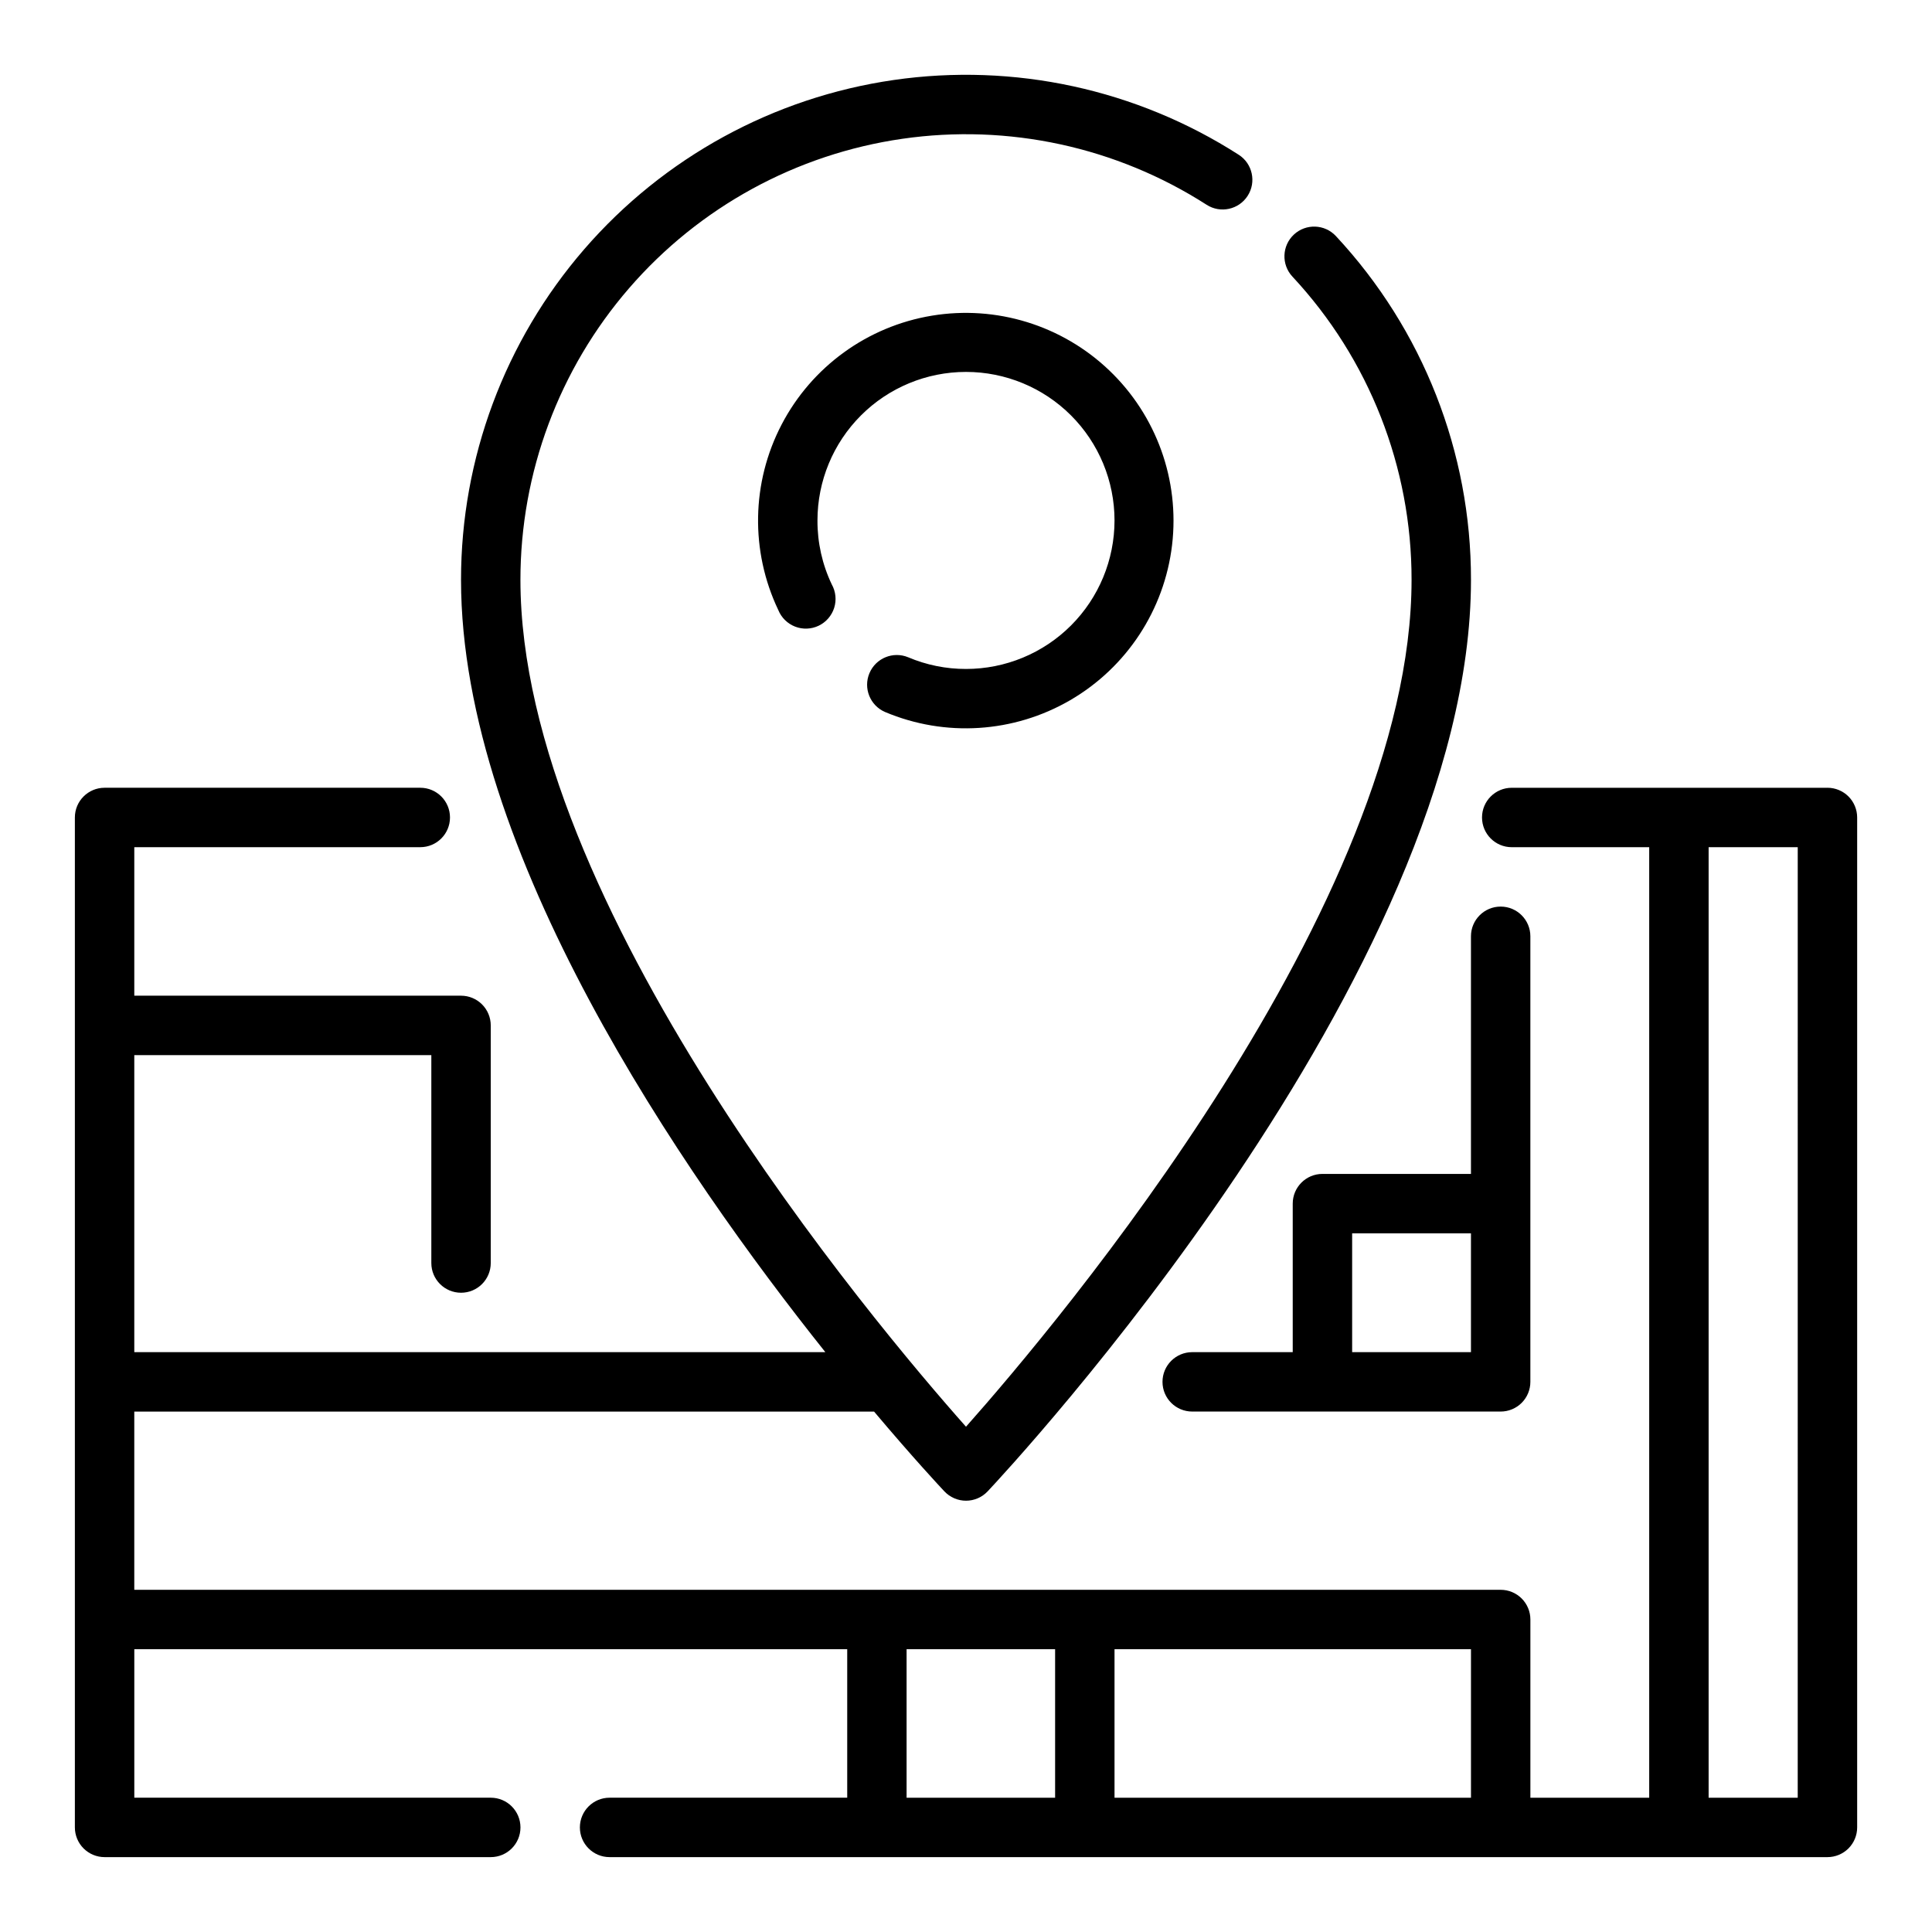 <?xml version="1.0" encoding="UTF-8"?>
<!-- The Best Svg Icon site in the world: iconSvg.co, Visit us! https://iconsvg.co -->
<svg fill="#000000" width="800px" height="800px" version="1.1" viewBox="144 144 512 512" xmlns="http://www.w3.org/2000/svg">
 <g>
  <path d="m628.29 352.77h-83.664c-4.348 0-7.875 3.523-7.875 7.871 0 4.348 3.527 7.875 7.875 7.875h36.43v251.9h-31.488v-47.23c0-2.09-0.828-4.09-2.305-5.566-1.477-1.477-3.481-2.305-5.566-2.305h-362.11v-47.234h196.05c10.32 12.242 17.461 19.895 18.633 21.145h0.004c1.484 1.578 3.559 2.477 5.731 2.477 2.168 0 4.242-0.898 5.731-2.477 5.234-5.566 128.09-137.3 128.09-241.56 0.043-33.809-12.75-66.371-35.797-91.105-2.961-3.184-7.945-3.363-11.129-0.402-3.184 2.965-3.363 7.949-0.402 11.133 20.336 21.82 31.625 50.547 31.582 80.375 0 85.695-93.676 196.94-118.08 224.43-24.402-27.488-118.08-138.74-118.08-224.43-0.004-28.398 10.227-55.848 28.816-77.312 18.586-21.469 44.289-35.52 72.395-39.574 28.105-4.059 56.73 2.152 80.633 17.484 3.66 2.352 8.531 1.289 10.879-2.367 2.352-3.66 1.289-8.531-2.367-10.883-27.09-17.379-59.531-24.418-91.387-19.82s-60.984 20.52-82.055 44.848c-21.066 24.332-32.664 55.438-32.656 87.625 0 71.988 58.566 157.06 96.551 204.67h-183.14v-78.723h78.719v55.105c0 4.348 3.527 7.871 7.875 7.871 4.348 0 7.871-3.523 7.871-7.871v-62.977c0-2.086-0.832-4.09-2.305-5.566-1.477-1.477-3.481-2.305-5.566-2.305h-86.594v-39.359h75.793c4.348 0 7.871-3.527 7.871-7.875 0-4.348-3.523-7.871-7.871-7.871h-83.664c-4.348 0-7.875 3.523-7.875 7.871v267.65c0 2.086 0.832 4.09 2.309 5.566 1.477 1.473 3.477 2.305 5.566 2.305h102.34c4.348 0 7.871-3.523 7.871-7.871 0-4.348-3.523-7.875-7.871-7.875h-94.465v-39.359h188.93v39.359h-62.977c-4.348 0-7.871 3.527-7.871 7.875 0 4.348 3.523 7.871 7.871 7.871h322.75c2.086 0 4.09-0.832 5.566-2.305 1.473-1.477 2.305-3.481 2.305-5.566v-267.65c0-2.086-0.832-4.09-2.305-5.566-1.477-1.473-3.481-2.305-5.566-2.305zm-94.465 267.65h-94.465v-39.359h94.465zm-149.57 0v-39.359h39.359v39.359zm236.16 0h-23.613v-251.9h23.617z"/>
  <path d="m533.82 455.1h-39.363c-4.348 0-7.871 3.527-7.871 7.875v39.359h-26.637c-4.348 0-7.875 3.523-7.875 7.871 0 4.348 3.527 7.871 7.875 7.871h81.742c2.086 0 4.09-0.828 5.566-2.305 1.477-1.477 2.305-3.481 2.305-5.566v-118.08c0-4.348-3.523-7.871-7.871-7.871-4.348 0-7.871 3.523-7.871 7.871zm0 47.23-31.488 0.004v-31.488h31.488z"/>
  <path d="m400 321.28c-5.266 0.012-10.477-1.039-15.32-3.094-3.996-1.656-8.582 0.223-10.266 4.207-1.684 3.984 0.16 8.582 4.133 10.293 15.945 6.727 34.125 5.562 49.082-3.137 14.957-8.703 24.949-23.934 26.984-41.117 2.031-17.188-4.137-34.328-16.652-46.277-12.516-11.953-29.922-17.324-46.996-14.5-17.07 2.82-31.824 13.508-39.828 28.852-8.004 15.34-8.328 33.555-0.875 49.172 0.816 2.012 2.43 3.598 4.457 4.383 2.023 0.785 4.285 0.695 6.242-0.242 1.957-0.941 3.441-2.648 4.102-4.719 0.656-2.07 0.43-4.316-0.629-6.215-2.527-5.297-3.824-11.098-3.797-16.965 0-10.438 4.148-20.449 11.531-27.832 7.379-7.383 17.391-11.527 27.832-11.527 10.438 0 20.449 4.144 27.832 11.527 7.379 7.383 11.527 17.395 11.527 27.832s-4.148 20.449-11.527 27.832c-7.383 7.383-17.395 11.527-27.832 11.527z"/>
 </g>
</svg>